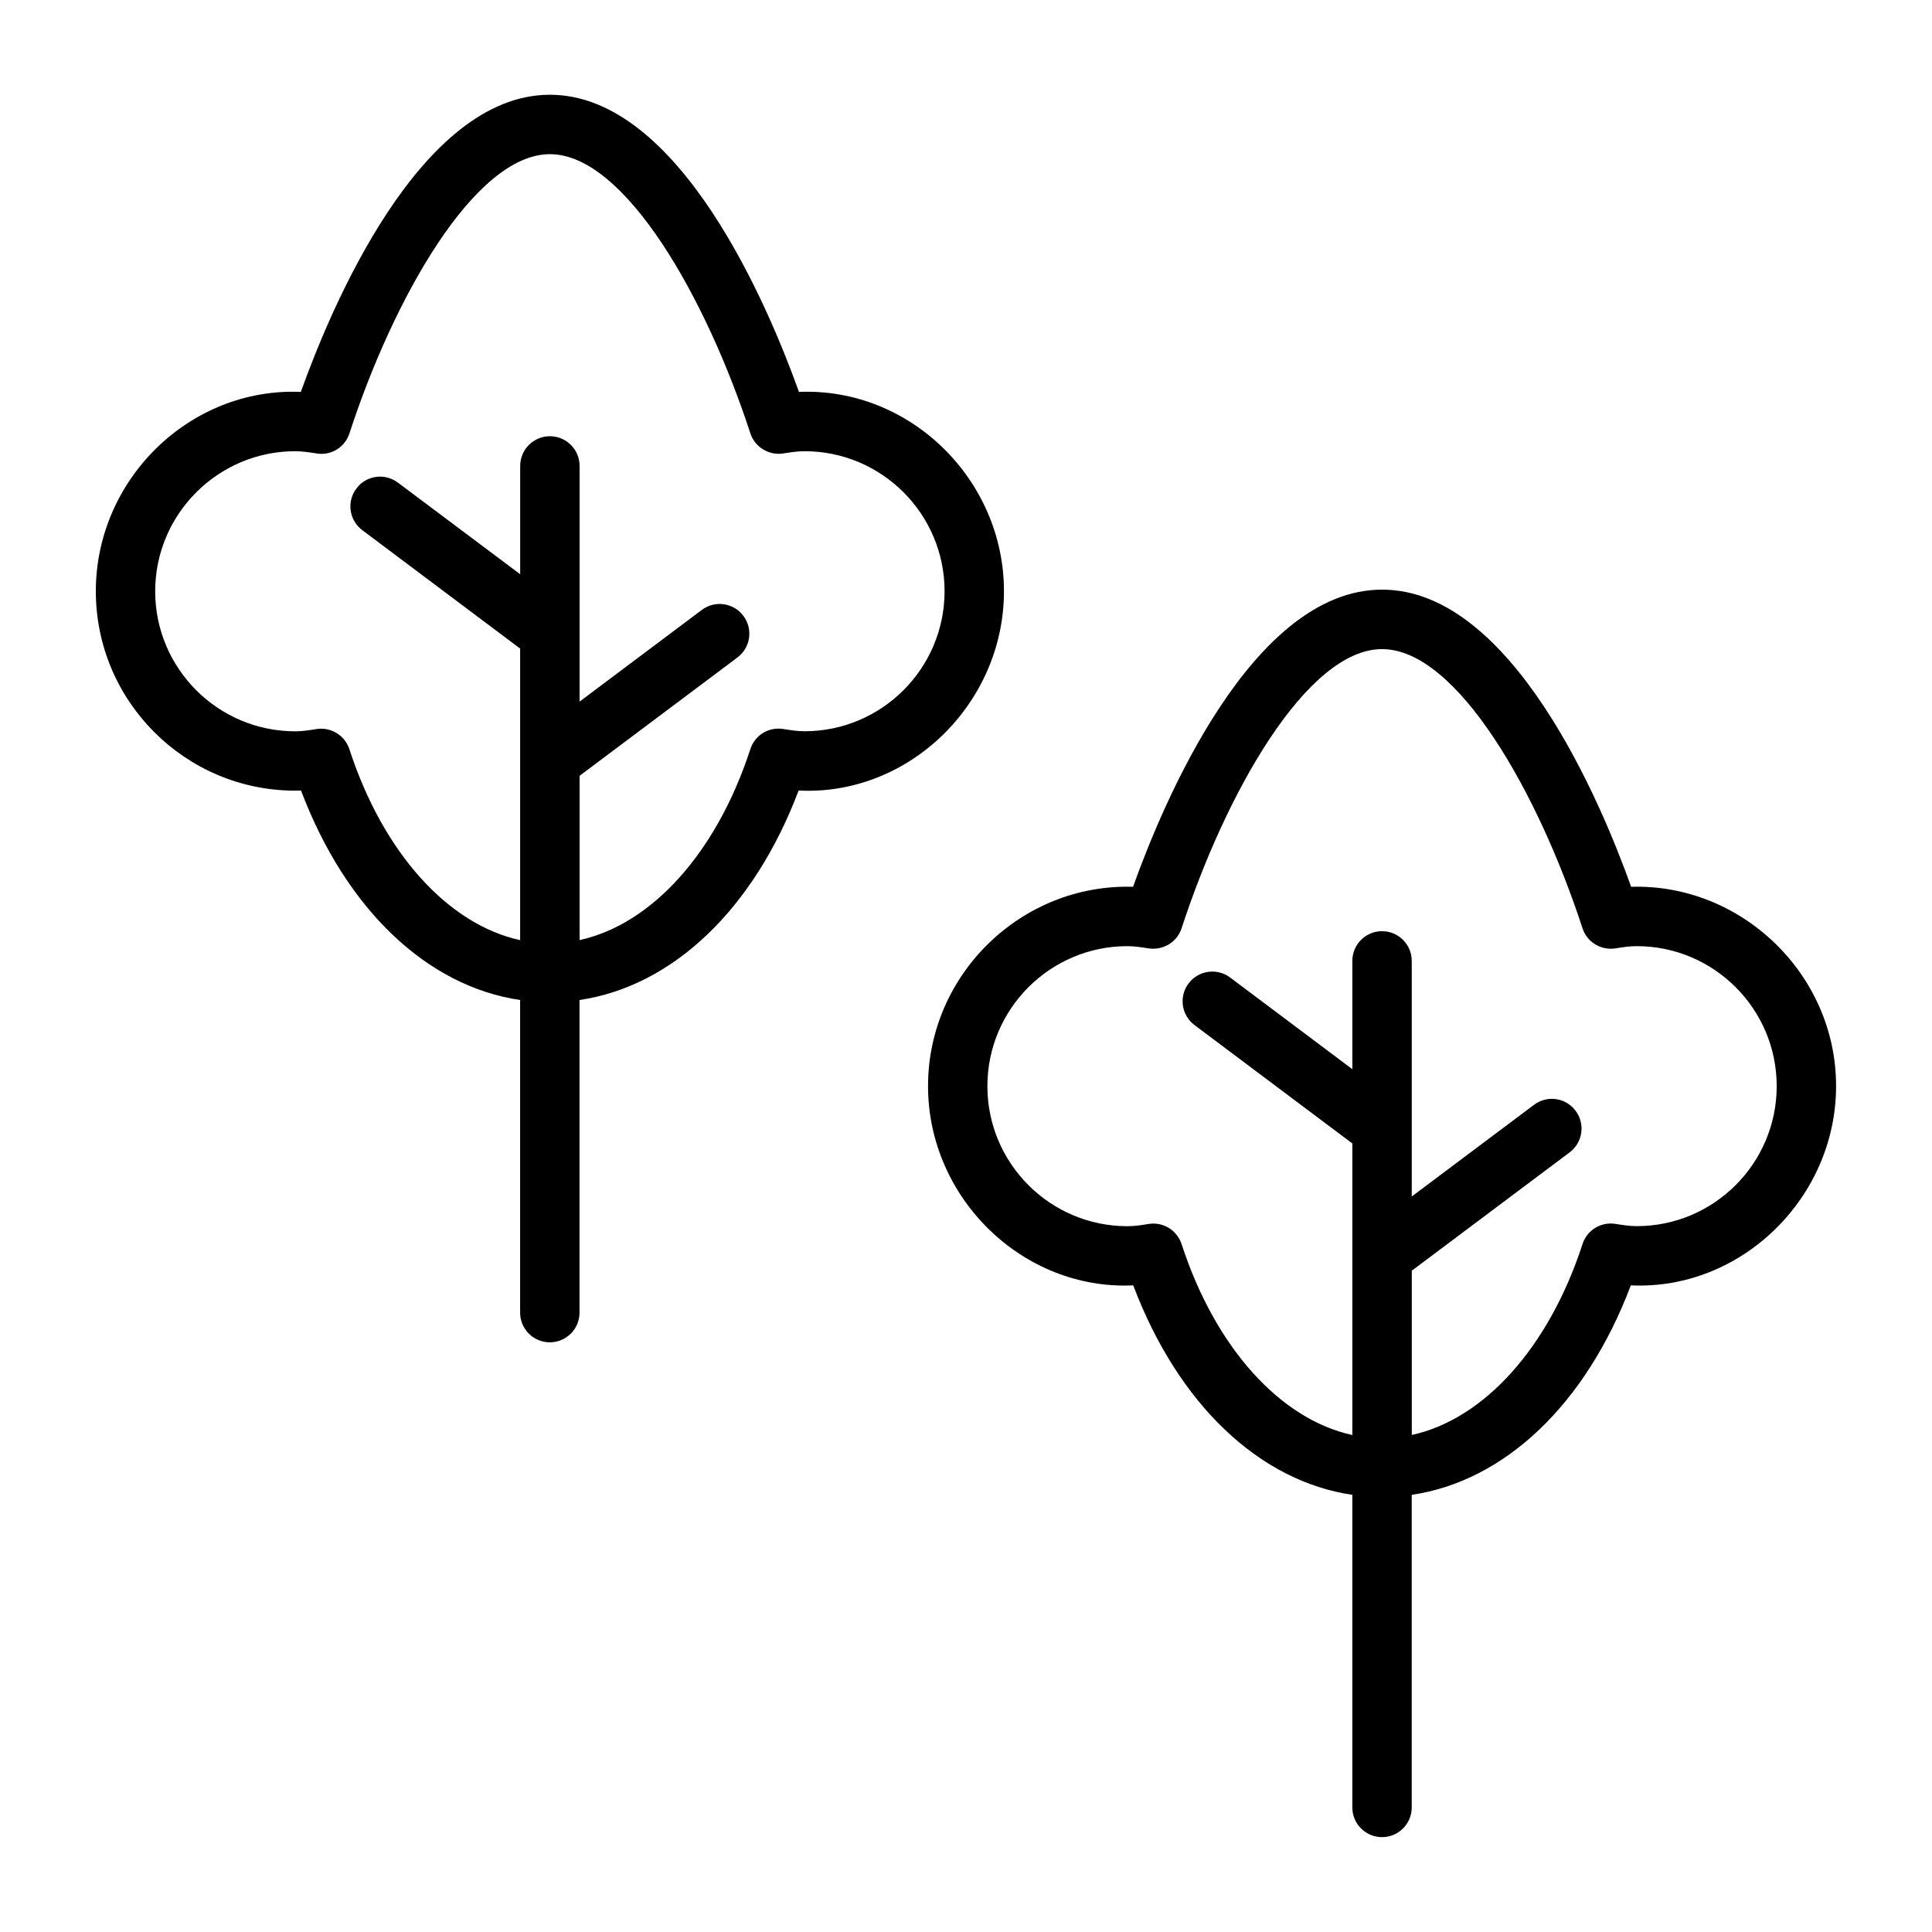 <?xml version="1.0" encoding="UTF-8"?>
<!-- Uploaded to: ICON Repo, www.svgrepo.com, Generator: ICON Repo Mixer Tools -->
<svg fill="#000000" width="800px" height="800px" version="1.1" viewBox="144 144 512 512" xmlns="http://www.w3.org/2000/svg">
 <g>
  <path d="m410.06 300.68c0-29.629-24.969-54.066-54.332-52.82-7.856-21.98-31.488-78.75-66-78.75-34.527 0-58.145 56.773-66 78.75-29.426-1.242-54.332 23.191-54.332 52.82 0 29.141 23.711 52.852 52.852 52.852 0.52 0 1.023-0.016 1.527-0.031 11.934 31.551 33.441 51.891 58.062 55.512v82.844c0 4.344 3.527 7.871 7.871 7.871s7.871-3.527 7.871-7.871v-82.844c24.625-3.637 46.129-23.961 58.062-55.512 29.324 1.48 54.418-23.141 54.418-52.82zm-52.852 37.109c-1.938 0-3.793-0.316-5.652-0.598-3.906-0.598-7.512 1.652-8.707 5.336-8.957 27.535-26.184 46.445-45.25 50.602v-43.531l41.832-31.363c3.481-2.613 4.188-7.543 1.574-11.02-2.613-3.496-7.543-4.188-11.02-1.574l-32.387 24.293v-62.457c0-4.344-3.527-7.871-7.871-7.871s-7.871 3.527-7.871 7.871v28.703l-32.402-24.277c-3.496-2.629-8.422-1.922-11.02 1.574-2.613 3.481-1.906 8.406 1.574 11.02l41.832 31.379v77.273c-19.051-4.156-36.289-23.066-45.25-50.602-1.07-3.273-4.125-5.434-7.477-5.434-0.41 0-0.82 0.031-1.227 0.094-1.859 0.301-3.715 0.598-5.652 0.598-20.469 0-37.109-16.641-37.109-37.109 0-20.465 16.672-37.121 37.125-37.121 1.953 0 3.809 0.316 5.684 0.598 3.824 0.629 7.496-1.668 8.676-5.336 11.586-35.629 33.156-73.98 53.121-73.98 19.949 0 41.516 38.352 53.121 73.98 1.195 3.668 4.93 5.918 8.676 5.336 1.875-0.285 3.731-0.598 5.684-0.598 20.469 0 37.109 16.656 37.109 37.109-0.004 20.449-16.648 37.105-37.113 37.105z"/>
  <path d="m576.27 379.01c-7.856-21.98-31.473-78.75-66-78.75-34.512 0-58.145 56.773-66 78.75-29.551-0.883-54.332 23.191-54.332 52.82 0 29.66 25.129 54.176 54.379 52.805 11.934 31.551 33.441 51.891 58.062 55.512v82.844c0 4.344 3.527 7.871 7.871 7.871s7.871-3.527 7.871-7.871v-82.844c24.641-3.637 46.145-23.961 58.062-55.512 29.207 1.371 54.395-23.16 54.395-52.805 0.023-29.629-25.09-53.703-54.309-52.82zm1.48 89.93c-1.938 0-3.793-0.316-5.652-0.598-3.824-0.613-7.512 1.652-8.707 5.336-8.957 27.535-26.184 46.445-45.25 50.602v-43.531l41.832-31.363c3.481-2.613 4.188-7.543 1.574-11.02-2.613-3.496-7.543-4.203-11.02-1.574l-32.402 24.293v-62.441c0-4.344-3.527-7.871-7.871-7.871s-7.871 3.527-7.871 7.871v28.703l-32.387-24.293c-3.465-2.598-8.406-1.922-11.02 1.574-2.613 3.481-1.906 8.406 1.574 11.02l41.832 31.379v77.273c-19.051-4.156-36.289-23.066-45.25-50.602-1.07-3.273-4.125-5.434-7.477-5.434-0.41 0-0.82 0.031-1.227 0.094-1.859 0.301-3.715 0.598-5.652 0.598-20.469 0-37.109-16.641-37.109-37.109s16.641-37.109 37.109-37.109c1.938 0 3.793 0.316 5.652 0.598 3.824 0.551 7.512-1.668 8.707-5.336 11.602-35.629 33.156-73.98 53.121-73.98 19.965 0 41.516 38.352 53.121 73.98 1.195 3.668 4.879 5.902 8.707 5.336 1.859-0.301 3.715-0.598 5.652-0.598 20.469 0 37.109 16.641 37.109 37.109-0.008 20.469-16.648 37.094-37.098 37.094z"/>
 </g>
</svg>